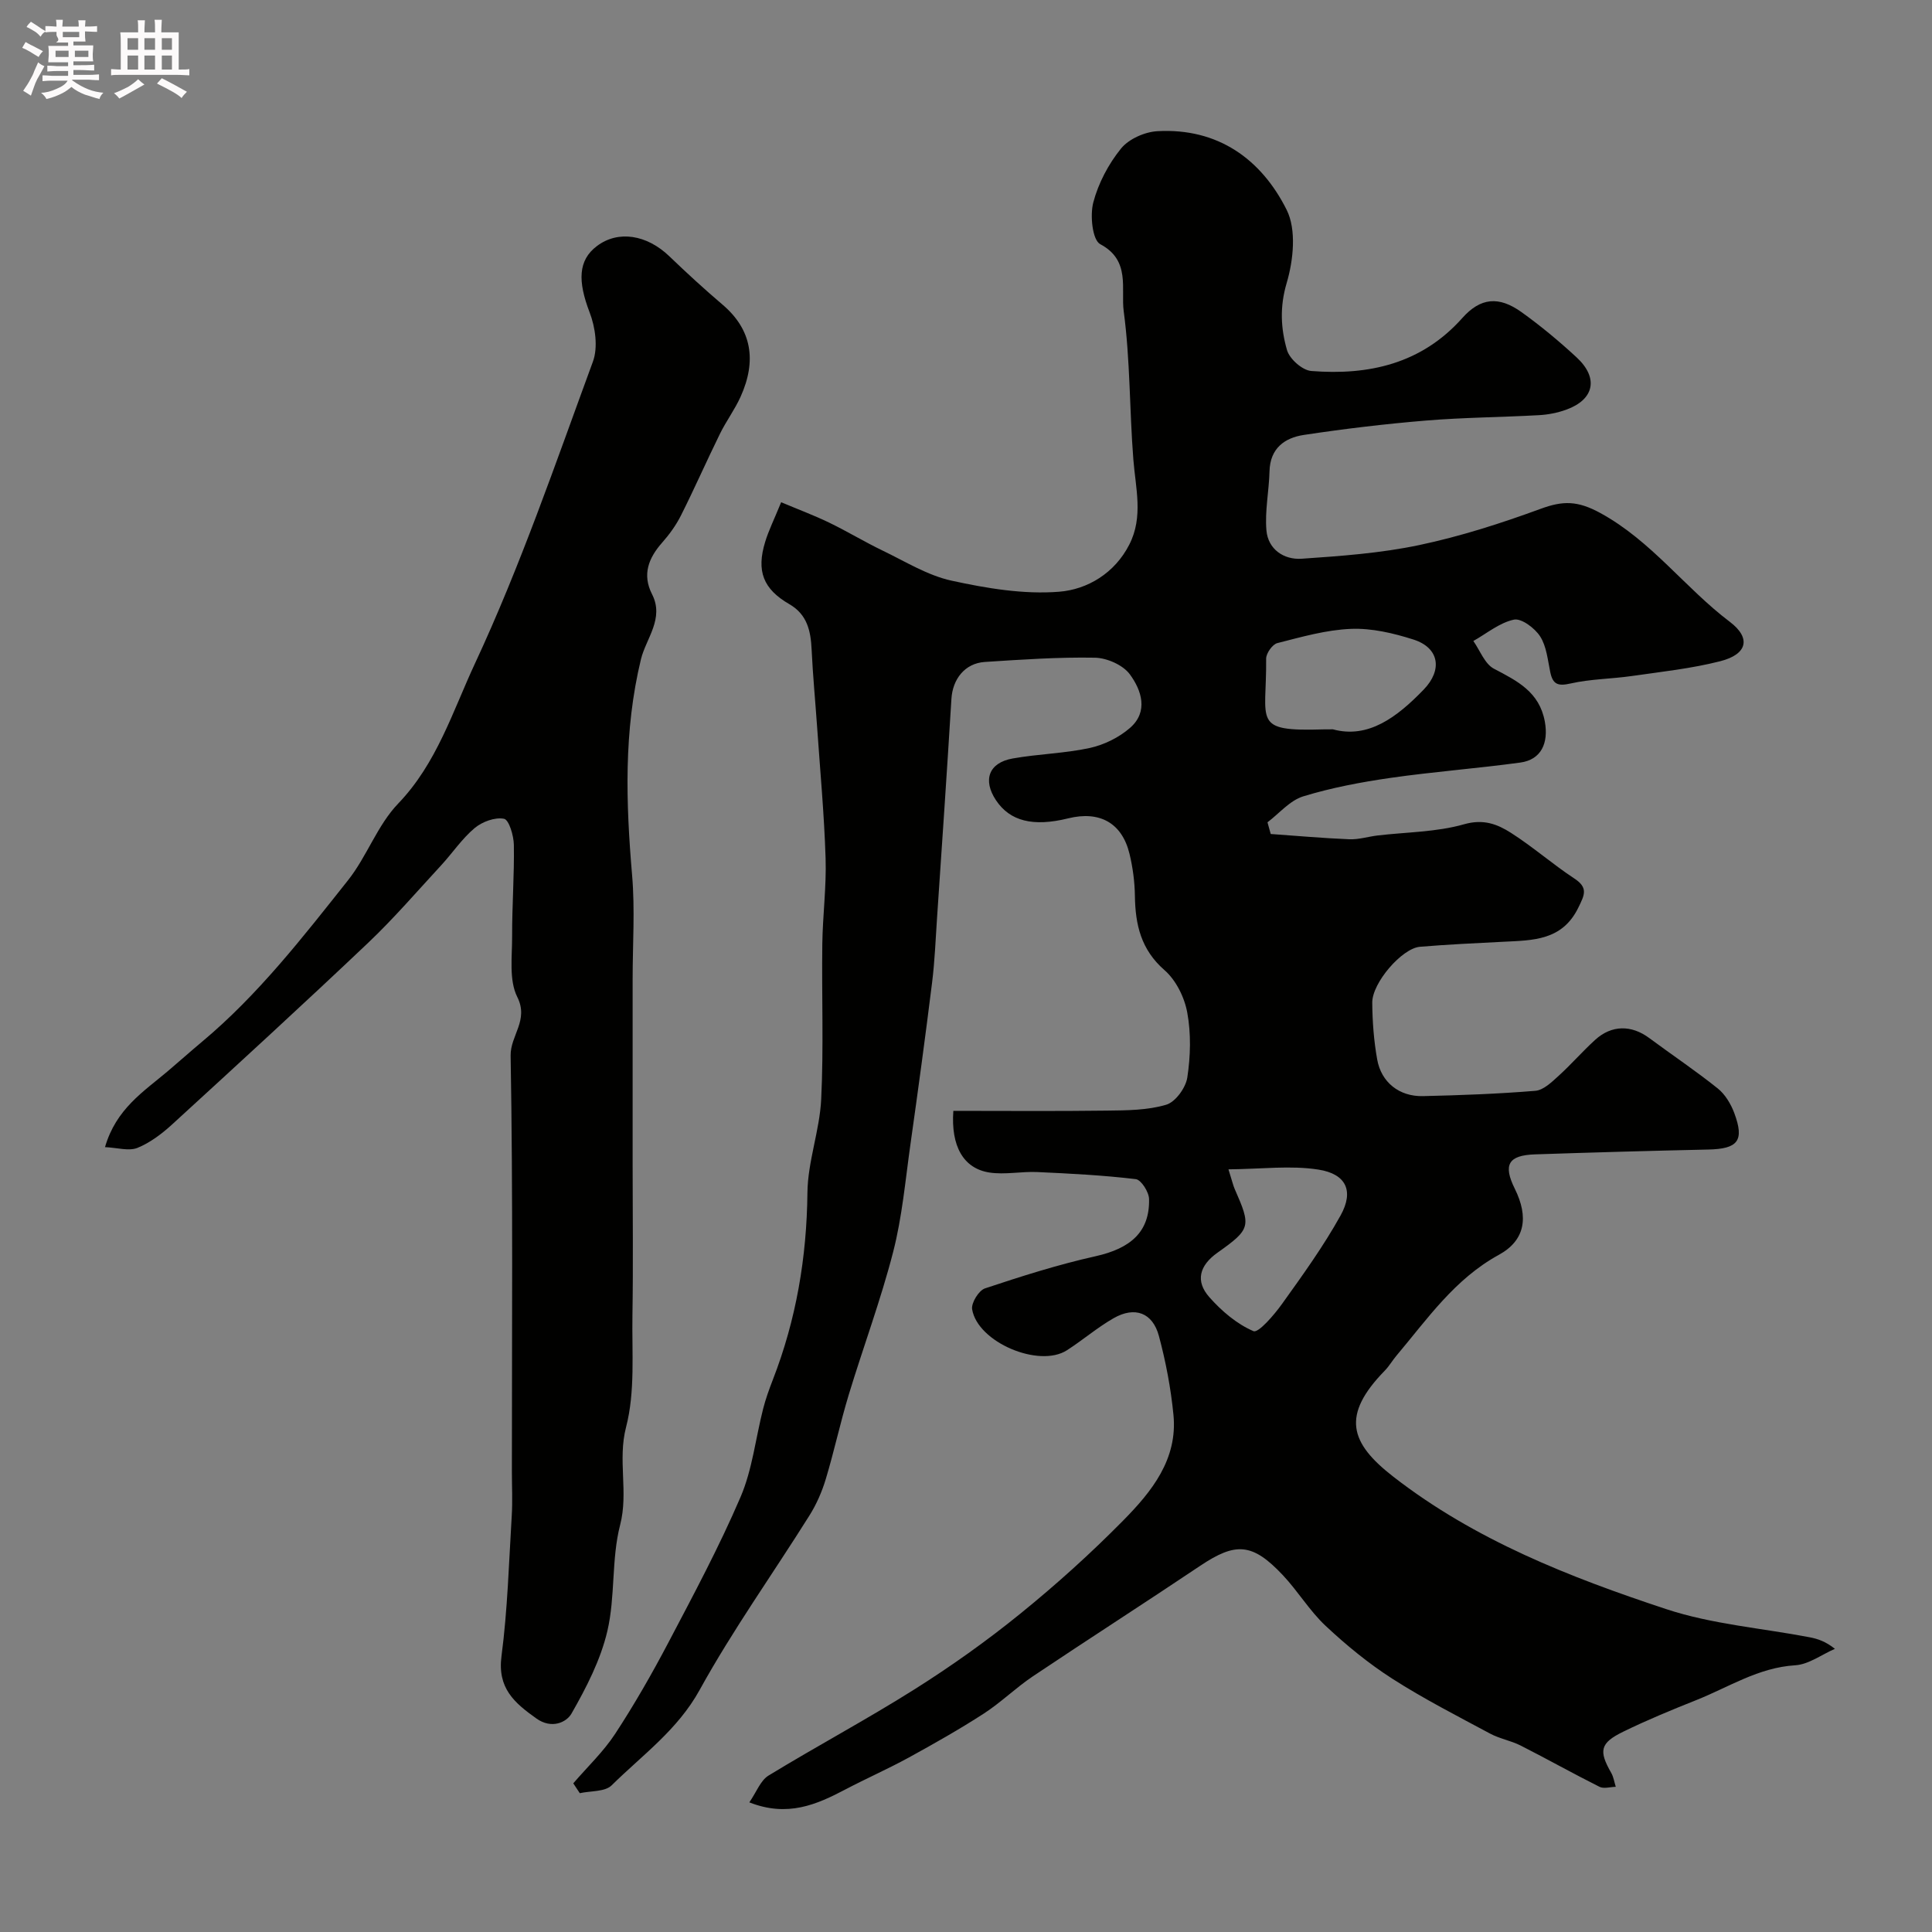 <svg enable-background="new 0 0 400 400" viewBox="0 0 400 400" xmlns="http://www.w3.org/2000/svg"><rect x="0" y="0" width="400" height="400" fill="#808080" stroke="none"/><path d="m6.8 9.5c.6.3 1.3.7 2.1 1.1-.4.4-.7.8-.9 1.2-.7-.4-1.3-.8-1.8-1.1s-1.1-.6-1.6-.8c.2-.4.5-.8.7-1.2.4.2.8.5 1.5.8zm.9 6.9c-.3.6-.5 1.1-.7 1.7s-.4 1.1-.6 1.7c-.6-.4-1.1-.7-1.6-1 .7-1 1.2-1.8 1.5-2.4.3-.5.6-1.1.8-1.7.3-.6.5-1.2.8-1.8.3.3.8.6 1.3.8-.7 1.3-1.2 2.2-1.5 2.7zm.1-11c.4.3 1 .7 1.7 1.1-.5.2-.8.6-1.1 1.1-.5-.6-1-1-1.4-1.2s-.9-.6-1.5-.8c.2-.4.5-.7.9-1.1.5.3.9.6 1.4.9zm10.5 13.1c1 .4 2 .6 3.1.7-.4.4-.7.8-.8 1.3-.9-.2-1.9-.6-3-.9-1-.4-2-.9-2.8-1.6-.5.4-1.1.9-1.9 1.3s-1.9.9-3.3 1.2c-.1-.3-.5-.8-1.1-1.3 1 0 2.1-.3 3.2-.8 1.2-.5 1.9-1 2.3-1.7h-3.2c-.4 0-1 0-2 .1v-1.2c1 0 1.7.1 2 .1h3.3v-1h-2.3c-.2 0-.9 0-2 .1v-1.2c1.2 0 1.9.1 2 .1h2.3v-.8h-4.1c0-.7.1-1.2.1-1.6 0-.5 0-1.1-.1-1.8h4.1v-.7h-2.5c1-.6.1-1.1.1-1.6v-.6h-.5c-.4 0-1 0-1.8.1v-1.3c1.2 0 1.9.1 2.1.1h.2c0-.3 0-.8-.1-1.4h1.4c0 .6-.1 1-.1 1.4h3.4c0-.4 0-.8-.1-1.3h1.5c0 .4-.1.9-.1 1.3.7 0 1.5 0 2.5-.1v1.2c-1 0-1.8-.1-2.5-.1v.6c0 .3 0 .8.1 1.5h-2.5v.8h4.1c0 .7-.1 1.3-.1 1.8s0 1 .1 1.5h-4.1v.8h1.4c.8 0 1.8 0 2.9-.1v1.2c-1 0-1.9-.1-2.8-.1h-1.5v1h3.2c.3 0 1 0 2.1-.1v1.2c-1.1 0-1.8-.1-2.1-.1h-3.4l-.1.1c1.4 1 2.4 1.5 3.4 1.9zm-4.1-6.7v-1.3h-2.7v1.3zm2.2-4.1v-1.1h-3.4v1.1zm1.9 4.1v-1.3h-2.8v1.3z" fill="#fcfafa"/><path d="m37 6.7v2.3 5.4c1 0 1.8 0 2.2-.1v1.3c-.6 0-1.5-.1-2.5-.1h-11.9c-.7 0-1.3 0-1.8.1v-1.3c.5 0 1.1.1 2 .1v-5.2c0-1 0-1.8-.1-2.5h3.7c0-1.3 0-2.1-.1-2.5h1.5c0 .4-.1 1.3-.1 2.5h2.2c0-1.2 0-2.1-.1-2.6h1.5c0 .4-.1 1.3-.1 2.6zm-12.3 13.7c-.3-.4-.7-.8-1.1-1.1 1.1-.4 2.1-.9 2.9-1.3.8-.5 1.5-1 2.1-1.6.4.4.9.8 1.3 1.1-2.5 1.4-4.2 2.4-5.2 2.9zm3.9-10.1v-2.4h-2.2v2.4zm0 4.1v-2.9h-2.2v2.9zm3.5-4.1v-2.4h-2.2v2.4zm0 4.1v-2.9h-2.2v2.9zm.4 2.9 1-1.1c.6.3 1.4.7 2.5 1.3s2 1.1 2.7 1.5c-.4.4-.8.8-1.1 1.3-.8-.8-2.5-1.7-5.1-3zm3.1-7v-2.4h-2.1v2.4zm0 4.1v-2.9h-2.1v2.9z" fill="#fcfafa"/><g fill="#010100"><path d="m118.69 369.22c2.92-3.4 6.24-6.54 8.68-10.26 3.99-6.1 7.63-12.46 11.03-18.92 5.21-9.91 10.51-19.81 14.92-30.09 2.45-5.71 3.12-12.18 4.68-18.28.52-2.03 1.24-4.03 2-5.99 4.85-12.47 7.03-25.35 7.17-38.76.07-6.46 2.54-12.87 2.85-19.35.52-10.69.09-21.42.23-32.13.08-5.92.87-11.85.68-17.76-.29-9.13-1.14-18.25-1.77-27.37-.37-5.26-.87-10.51-1.12-15.78-.18-3.87-.89-7.29-4.61-9.44-5.43-3.14-6.87-6.86-5-12.93.71-2.33 1.81-4.53 3.3-8.18 3.38 1.43 6.71 2.67 9.89 4.2 3.77 1.82 7.37 4.01 11.15 5.83 4.68 2.25 9.28 5.13 14.24 6.21 7.29 1.59 14.96 2.88 22.3 2.29 5.82-.47 11.48-3.82 14.51-9.78 2.93-5.75 1.29-11.65.83-17.58-.81-10.24-.64-20.58-2-30.73-.61-4.57 1.48-10.52-4.85-13.86-1.63-.86-2.15-5.94-1.45-8.63 1.04-3.98 3.14-7.96 5.74-11.17 1.61-1.99 4.92-3.46 7.56-3.6 12.48-.69 21.48 5.77 26.74 16.29 2.05 4.1 1.4 10.42 0 15.15-1.46 4.93-1.22 9.42.07 13.88.53 1.84 3.18 4.19 5.03 4.33 11.92.94 22.82-1.49 31.26-10.96 3.77-4.24 7.57-4.59 12.26-1.23 3.99 2.86 7.8 6.03 11.41 9.37 4.61 4.27 3.66 8.73-2.15 10.83-1.81.66-3.8 1.04-5.73 1.14-7.76.43-15.55.47-23.29 1.11-8.47.7-16.92 1.71-25.32 2.98-3.96.6-6.97 2.77-7.09 7.51-.1 4.09-.99 8.22-.64 12.25.34 3.92 3.61 6.12 7.3 5.87 8.15-.56 16.38-1.15 24.34-2.83 8.54-1.8 16.94-4.5 25.15-7.51 4.58-1.68 7.6-1.72 12.37.89 10.59 5.8 17.49 15.49 26.79 22.52 4.43 3.35 3.63 6.72-2 8.15-5.97 1.52-12.17 2.18-18.29 3.06-4.22.61-8.55.61-12.69 1.55-2.6.59-3.67.2-4.2-2.33s-.77-5.35-2.1-7.42c-1.1-1.71-3.88-3.8-5.43-3.47-2.98.63-5.62 2.86-8.4 4.42 1.39 1.97 2.36 4.74 4.26 5.74 4.84 2.54 9.41 4.79 10.54 10.94.81 4.45-.74 7.9-5.08 8.49-8.93 1.22-17.93 1.89-26.85 3.17-6.1.88-12.22 2.03-18.1 3.83-2.75.85-4.95 3.52-7.39 5.37.22.81.45 1.62.67 2.42 5.42.38 10.84.87 16.27 1.09 1.93.08 3.87-.54 5.82-.78 6.01-.71 12.22-.69 17.96-2.33 4.01-1.14 6.87-.01 9.67 1.77 4.54 2.89 8.62 6.49 13.12 9.45 2.96 1.94 2.12 3.43.84 6.06-3.34 6.83-9.4 6.74-15.49 7.05-5.77.29-11.54.56-17.3 1.04-3.71.31-9.9 7.46-9.87 11.57.03 3.92.33 7.89 1.02 11.75.84 4.76 4.59 7.71 9.47 7.6 7.77-.18 15.54-.46 23.28-1.1 1.67-.14 3.36-1.78 4.75-3.04 2.64-2.39 4.99-5.11 7.63-7.51 3.41-3.11 7.51-3.11 11.19-.38 4.72 3.5 9.61 6.77 14.19 10.44 1.54 1.23 2.73 3.23 3.43 5.11 2.13 5.73.75 7.41-5.42 7.54-11.96.26-23.91.6-35.86 1-5.53.19-6.62 2.16-4.17 7.11 2.92 5.89 2.15 10.7-3.3 13.69-9.14 5-14.8 13.28-21.22 20.9-.84 1-1.5 2.16-2.4 3.08-9.04 9.27-7.25 14.95 1.78 21.96 16.88 13.12 36.52 20.81 56.49 27.41 9.5 3.14 19.78 3.93 29.7 5.83 1.67.32 3.3.86 5.23 2.39-2.74 1.19-5.43 3.24-8.24 3.41-7.59.47-13.73 4.52-20.42 7.19-5.12 2.04-10.22 4.14-15.17 6.56-4.82 2.35-5.1 3.96-2.48 8.53.49.86.63 1.92.94 2.88-1.14.02-2.47.45-3.37 0-5.49-2.75-10.84-5.76-16.32-8.54-2.01-1.02-4.34-1.41-6.32-2.47-6.82-3.66-13.73-7.19-20.24-11.36-4.93-3.16-9.55-6.95-13.83-10.96-3.32-3.11-5.72-7.17-8.86-10.5-6.29-6.68-9.74-6.86-17.1-1.93-11.5 7.71-23.16 15.19-34.67 22.9-3.53 2.37-6.61 5.42-10.17 7.72-5.03 3.25-10.26 6.21-15.51 9.09-4.28 2.34-8.76 4.31-13.08 6.58-5.98 3.15-11.99 5.81-19.92 2.69 1.48-2.14 2.31-4.53 3.98-5.55 9.99-6.1 20.34-11.62 30.23-17.86 7.58-4.78 14.94-10.01 21.9-15.66 7.43-6.02 14.58-12.47 21.29-19.28 5.89-5.97 11.32-12.67 10.41-21.9-.54-5.49-1.58-10.98-3.01-16.31-1.3-4.84-4.99-6.19-9.38-3.68-3.38 1.93-6.38 4.53-9.67 6.64-5.78 3.71-18.48-1.66-19.62-8.48-.22-1.31 1.37-3.9 2.65-4.33 7.54-2.51 15.15-4.93 22.9-6.66 7.31-1.63 11.24-5.08 11.08-11.85-.03-1.45-1.63-3.97-2.74-4.11-6.76-.81-13.59-1.16-20.4-1.47-3.3-.15-6.68.59-9.9.1-5.41-.83-8.01-5.48-7.48-12.77 10.59 0 21.23.09 31.86-.05 4.1-.05 8.36-.07 12.22-1.22 1.91-.57 4.04-3.51 4.36-5.64.67-4.4.79-9.08-.01-13.43-.57-3.15-2.33-6.72-4.71-8.79-4.87-4.25-6.04-9.4-6.13-15.35-.04-2.92-.43-5.9-1.12-8.74-1.55-6.39-6.17-8.95-12.69-7.34-7.27 1.8-12.07.59-14.96-3.76-2.77-4.17-1.49-7.75 3.44-8.63 5.29-.95 10.75-1.04 15.99-2.18 2.96-.65 6.05-2.17 8.33-4.16 3.87-3.37 2.37-7.82-.04-11.09-1.42-1.93-4.73-3.39-7.22-3.44-7.59-.14-15.21.39-22.8.88-4.14.27-6.68 3.56-6.92 7.67-.92 15.14-1.96 30.26-2.98 45.39-.3 4.44-.47 8.9-1.02 13.31-1.39 11.2-2.91 22.38-4.49 33.55-1.05 7.43-1.71 14.99-3.57 22.22-2.57 10-6.21 19.73-9.21 29.62-1.74 5.74-3 11.63-4.73 17.38-.79 2.63-1.93 5.25-3.39 7.57-7.56 12.06-15.88 23.69-22.74 36.13-4.57 8.29-11.86 13.47-18.22 19.75-1.38 1.36-4.35 1.12-6.59 1.62-.45-.68-.9-1.36-1.35-2.04zm135.65-127.12c.81 2.58.98 3.37 1.3 4.09 3.4 7.73 3.36 8.25-3.58 13.17-3.74 2.65-4.61 5.88-1.7 9.18 2.54 2.88 5.71 5.59 9.16 7.06 1.02.43 4.28-3.36 5.92-5.65 4.26-5.95 8.57-11.92 12.11-18.3 2.8-5.04 1.2-8.6-4.6-9.5-5.74-.9-11.75-.11-18.61-.05zm21.62-91.1c7.33 2 13.3-2.53 18.82-8.25 3.91-4.06 3.21-8.63-2.14-10.34-4.14-1.32-8.63-2.38-12.92-2.21-5.13.2-10.24 1.67-15.27 2.95-1.01.26-2.32 2.12-2.31 3.23.14 13.16-3.09 15.09 11.99 14.63.17-.01.34-.01 1.83-.01z"/><path d="m21.74 237.5c2.29-7.93 8-11.5 12.98-15.71 2.39-2.02 4.71-4.11 7.11-6.11 11.63-9.72 20.86-21.64 30.2-33.4 3.93-4.94 6.09-11.42 10.41-15.91 7.98-8.3 11.3-19.13 15.86-28.92 9.45-20.26 16.73-41.56 24.46-62.59 1.08-2.95.5-7.1-.68-10.17-2.48-6.47-2.41-10.81 1.52-13.76 4.37-3.29 10.31-2.37 14.99 2.14 3.57 3.43 7.23 6.79 11 10 6.05 5.14 7.12 11.57 3.75 19.05-1.2 2.67-2.99 5.06-4.28 7.69-2.75 5.59-5.26 11.31-8.06 16.88-1.01 2.02-2.38 3.92-3.88 5.62-2.85 3.22-4.2 6.64-2.12 10.72 2.58 5.04-1.26 9.17-2.3 13.47-3.6 14.88-3.11 29.7-1.83 44.71.61 7.11.11 14.32.11 21.48v38.49c0 10.36.13 20.72-.04 31.08-.13 7.77.59 15.85-1.32 23.21-1.78 6.87.53 13.47-1.23 20.26-1.83 7.07-.97 14.81-2.64 21.95-1.4 5.98-4.35 11.71-7.43 17.1-1.05 1.83-4.12 3.25-7.26 1.02-4.59-3.26-8.1-6.29-7.23-12.92 1.26-9.61 1.53-19.35 2.12-29.05.19-3.06.03-6.13.03-9.2 0-28.69.24-57.39-.26-86.07-.07-4.18 3.81-7.3 1.38-12.14-1.76-3.51-1.05-8.36-1.07-12.62-.02-6.29.46-12.58.36-18.87-.03-1.92-1.01-5.21-2.04-5.41-1.87-.37-4.52.61-6.09 1.93-2.62 2.2-4.58 5.16-6.92 7.7-4.99 5.4-9.8 11-15.12 16.05-13.37 12.68-26.96 25.13-40.55 37.57-2.14 1.96-4.6 3.83-7.25 4.9-1.8.69-4.19-.06-6.68-.17z"/></g></svg>